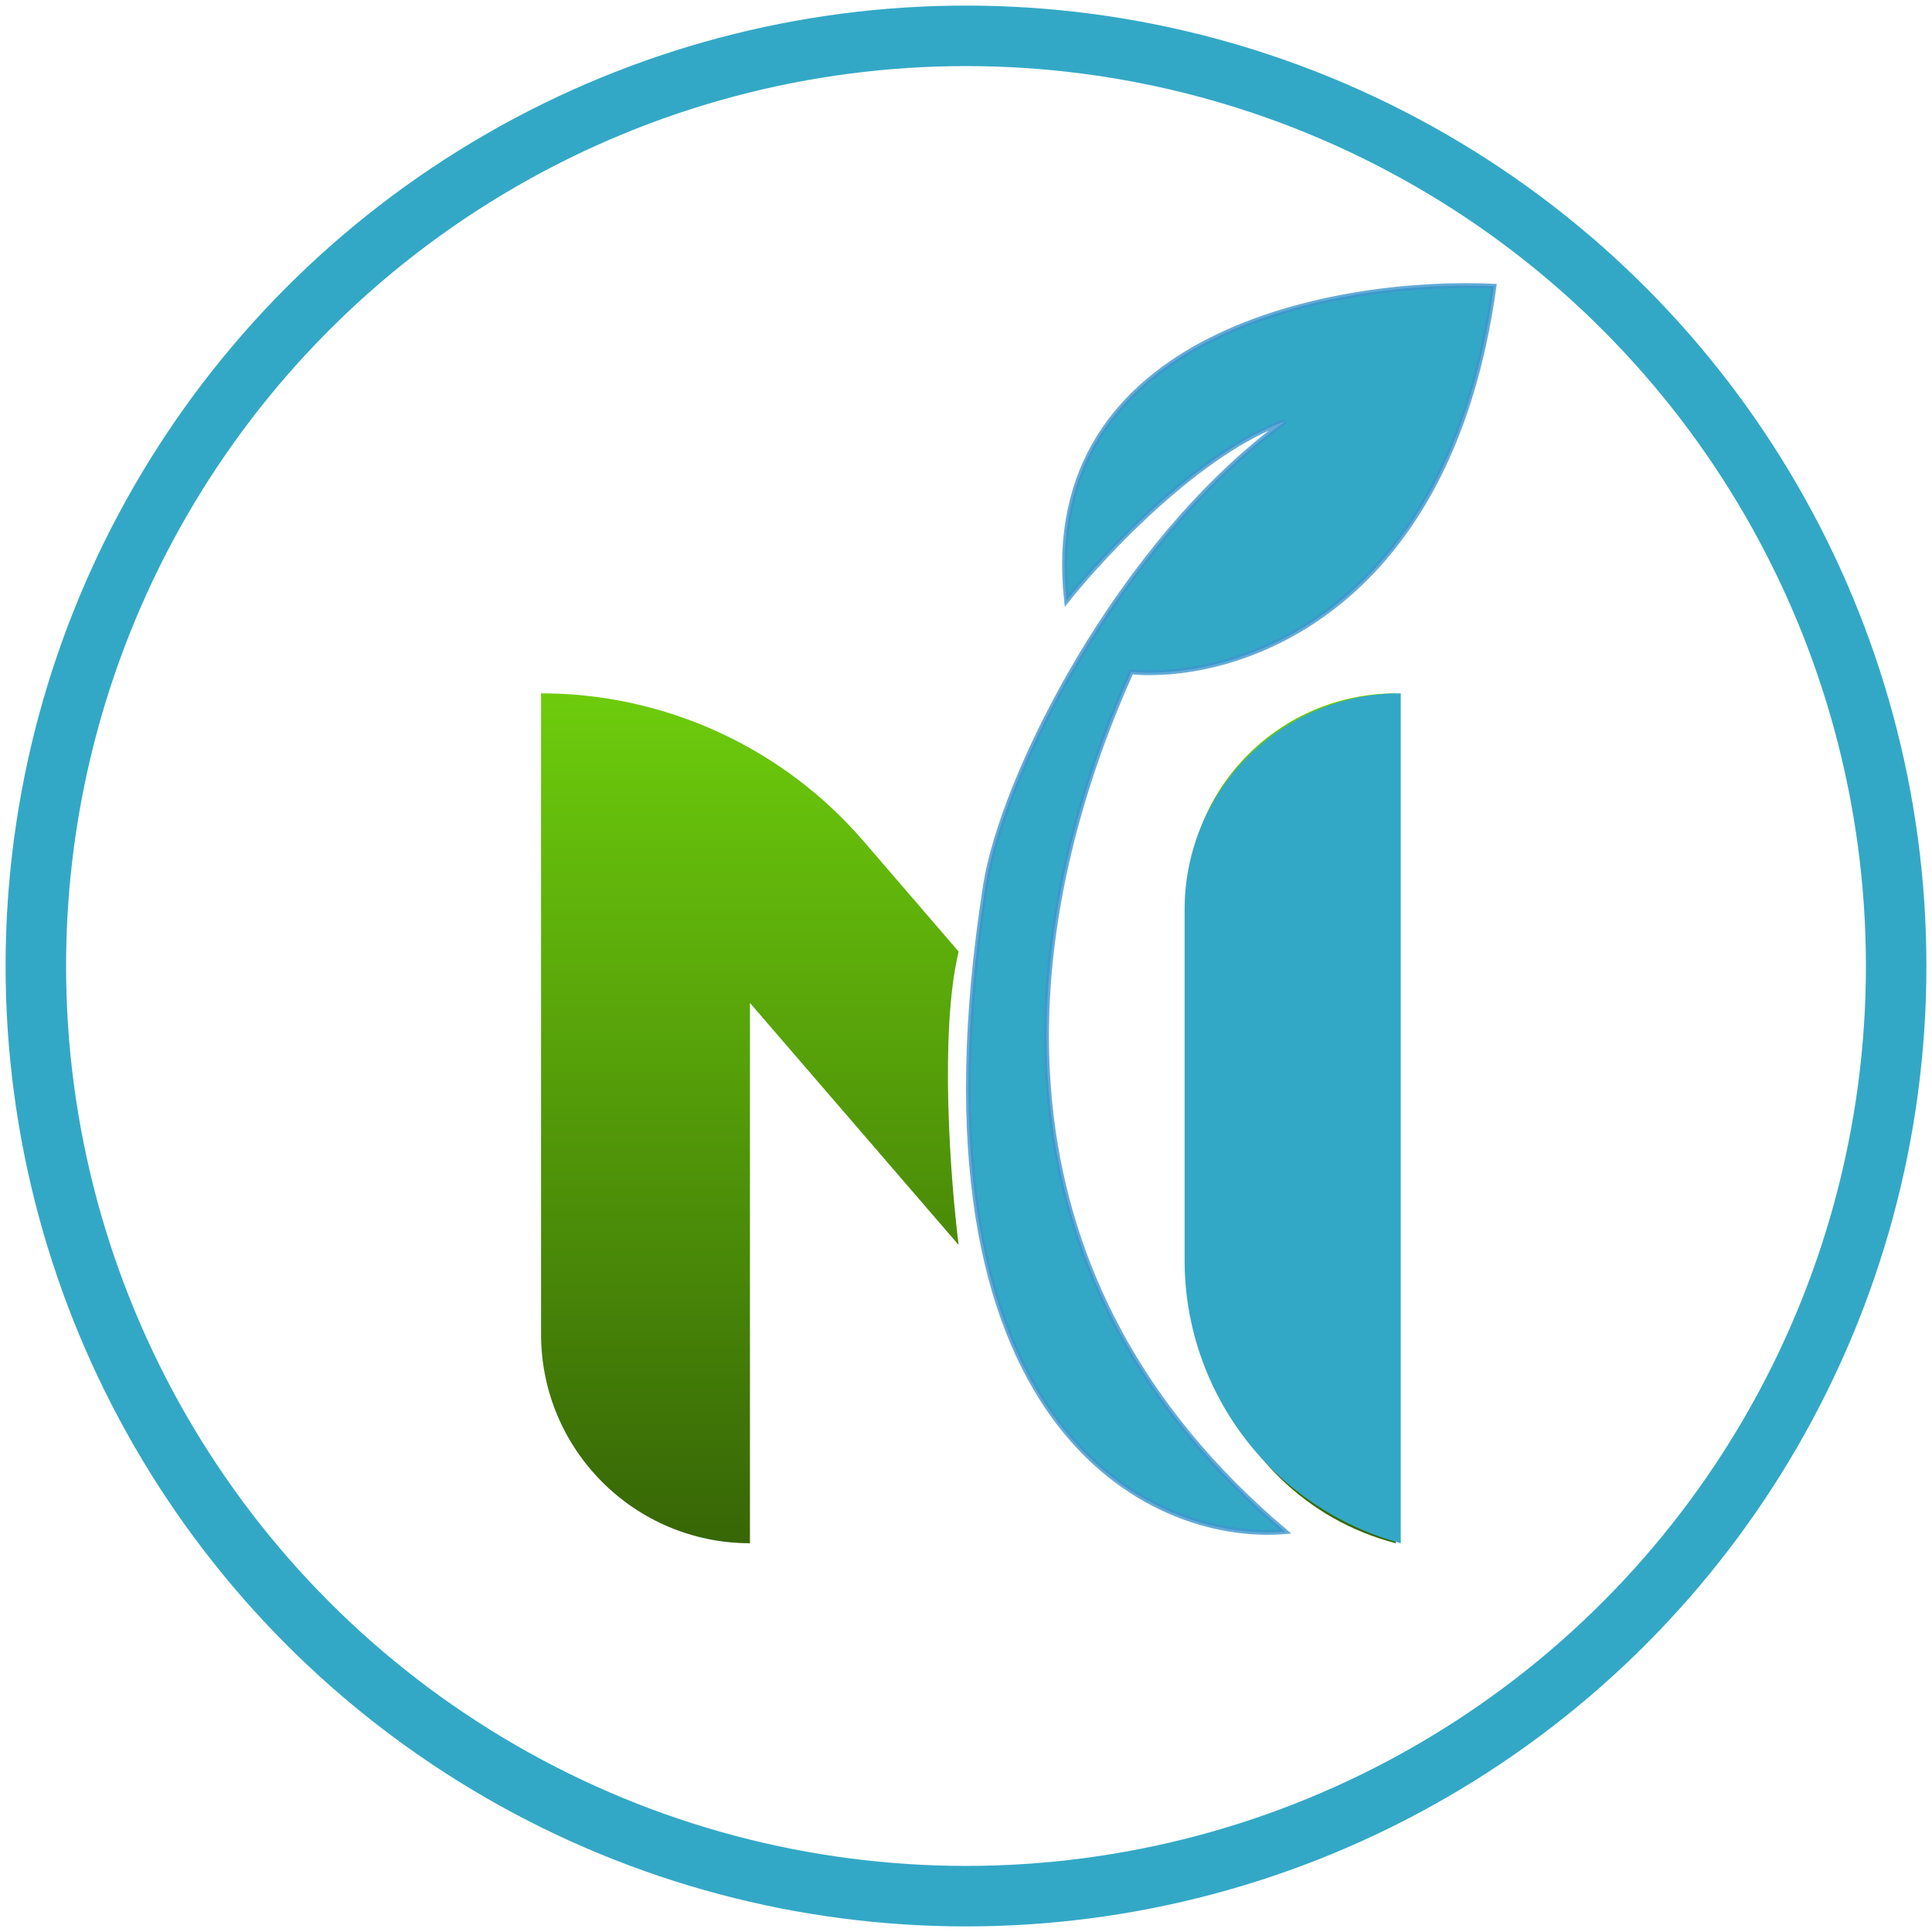 <svg width="173" height="173" viewBox="0 0 173 173" fill="none" xmlns="http://www.w3.org/2000/svg">
<path d="M48.449 62.085V119.483C48.449 129.813 56.823 138.188 67.154 138.188V89.808L85.84 111.479C85.116 105.737 84.103 92.443 85.84 85.207L77.328 75.325C70.087 66.919 59.543 62.085 48.449 62.085Z" fill="url(#paint0_linear_386_701)"/>
<path fill-rule="evenodd" clip-rule="evenodd" d="M124.991 62.085V138.188C117.051 136.145 110.794 130.039 108.557 122.152L107.615 118.832L106.286 108.943V80.79C106.286 70.46 114.661 62.085 124.991 62.085Z" fill="url(#paint1_linear_386_701)"/>
<circle cx="86.5" cy="86.5" r="83.291" stroke="#33A8C6" stroke-width="5.417"/>
<path d="M95.506 53.786C92.866 29.679 119.92 24.972 133.777 25.632C129.729 55.193 110.433 60.971 101.291 60.164C100.869 61.104 100.458 62.057 100.06 63.023C90.811 85.473 88.541 114.708 115.081 137.146C103.057 138.173 80.681 127.688 88.248 79.3C89.761 69.622 100.125 48.639 115.081 37.729C107.515 40.369 98.878 49.533 95.506 53.786Z" fill="#33A8C6" stroke="#3D95CB" stroke-opacity="0.8" stroke-width="0.44"/>
<path d="M106.076 81.441C106.076 70.751 114.741 62.085 125.431 62.085V138.188C114.004 135.071 106.076 124.692 106.076 112.847V81.441Z" fill="#33A8C6"/>
<defs>
<linearGradient id="paint0_linear_386_701" x1="86.72" y1="62.085" x2="86.72" y2="138.188" gradientUnits="userSpaceOnUse">
<stop stop-color="#6DCC0C"/>
<stop offset="1" stop-color="#376606"/>
</linearGradient>
<linearGradient id="paint1_linear_386_701" x1="86.72" y1="62.085" x2="86.72" y2="138.188" gradientUnits="userSpaceOnUse">
<stop stop-color="#6DCC0C"/>
<stop offset="1" stop-color="#376606"/>
</linearGradient>
</defs>
</svg>
